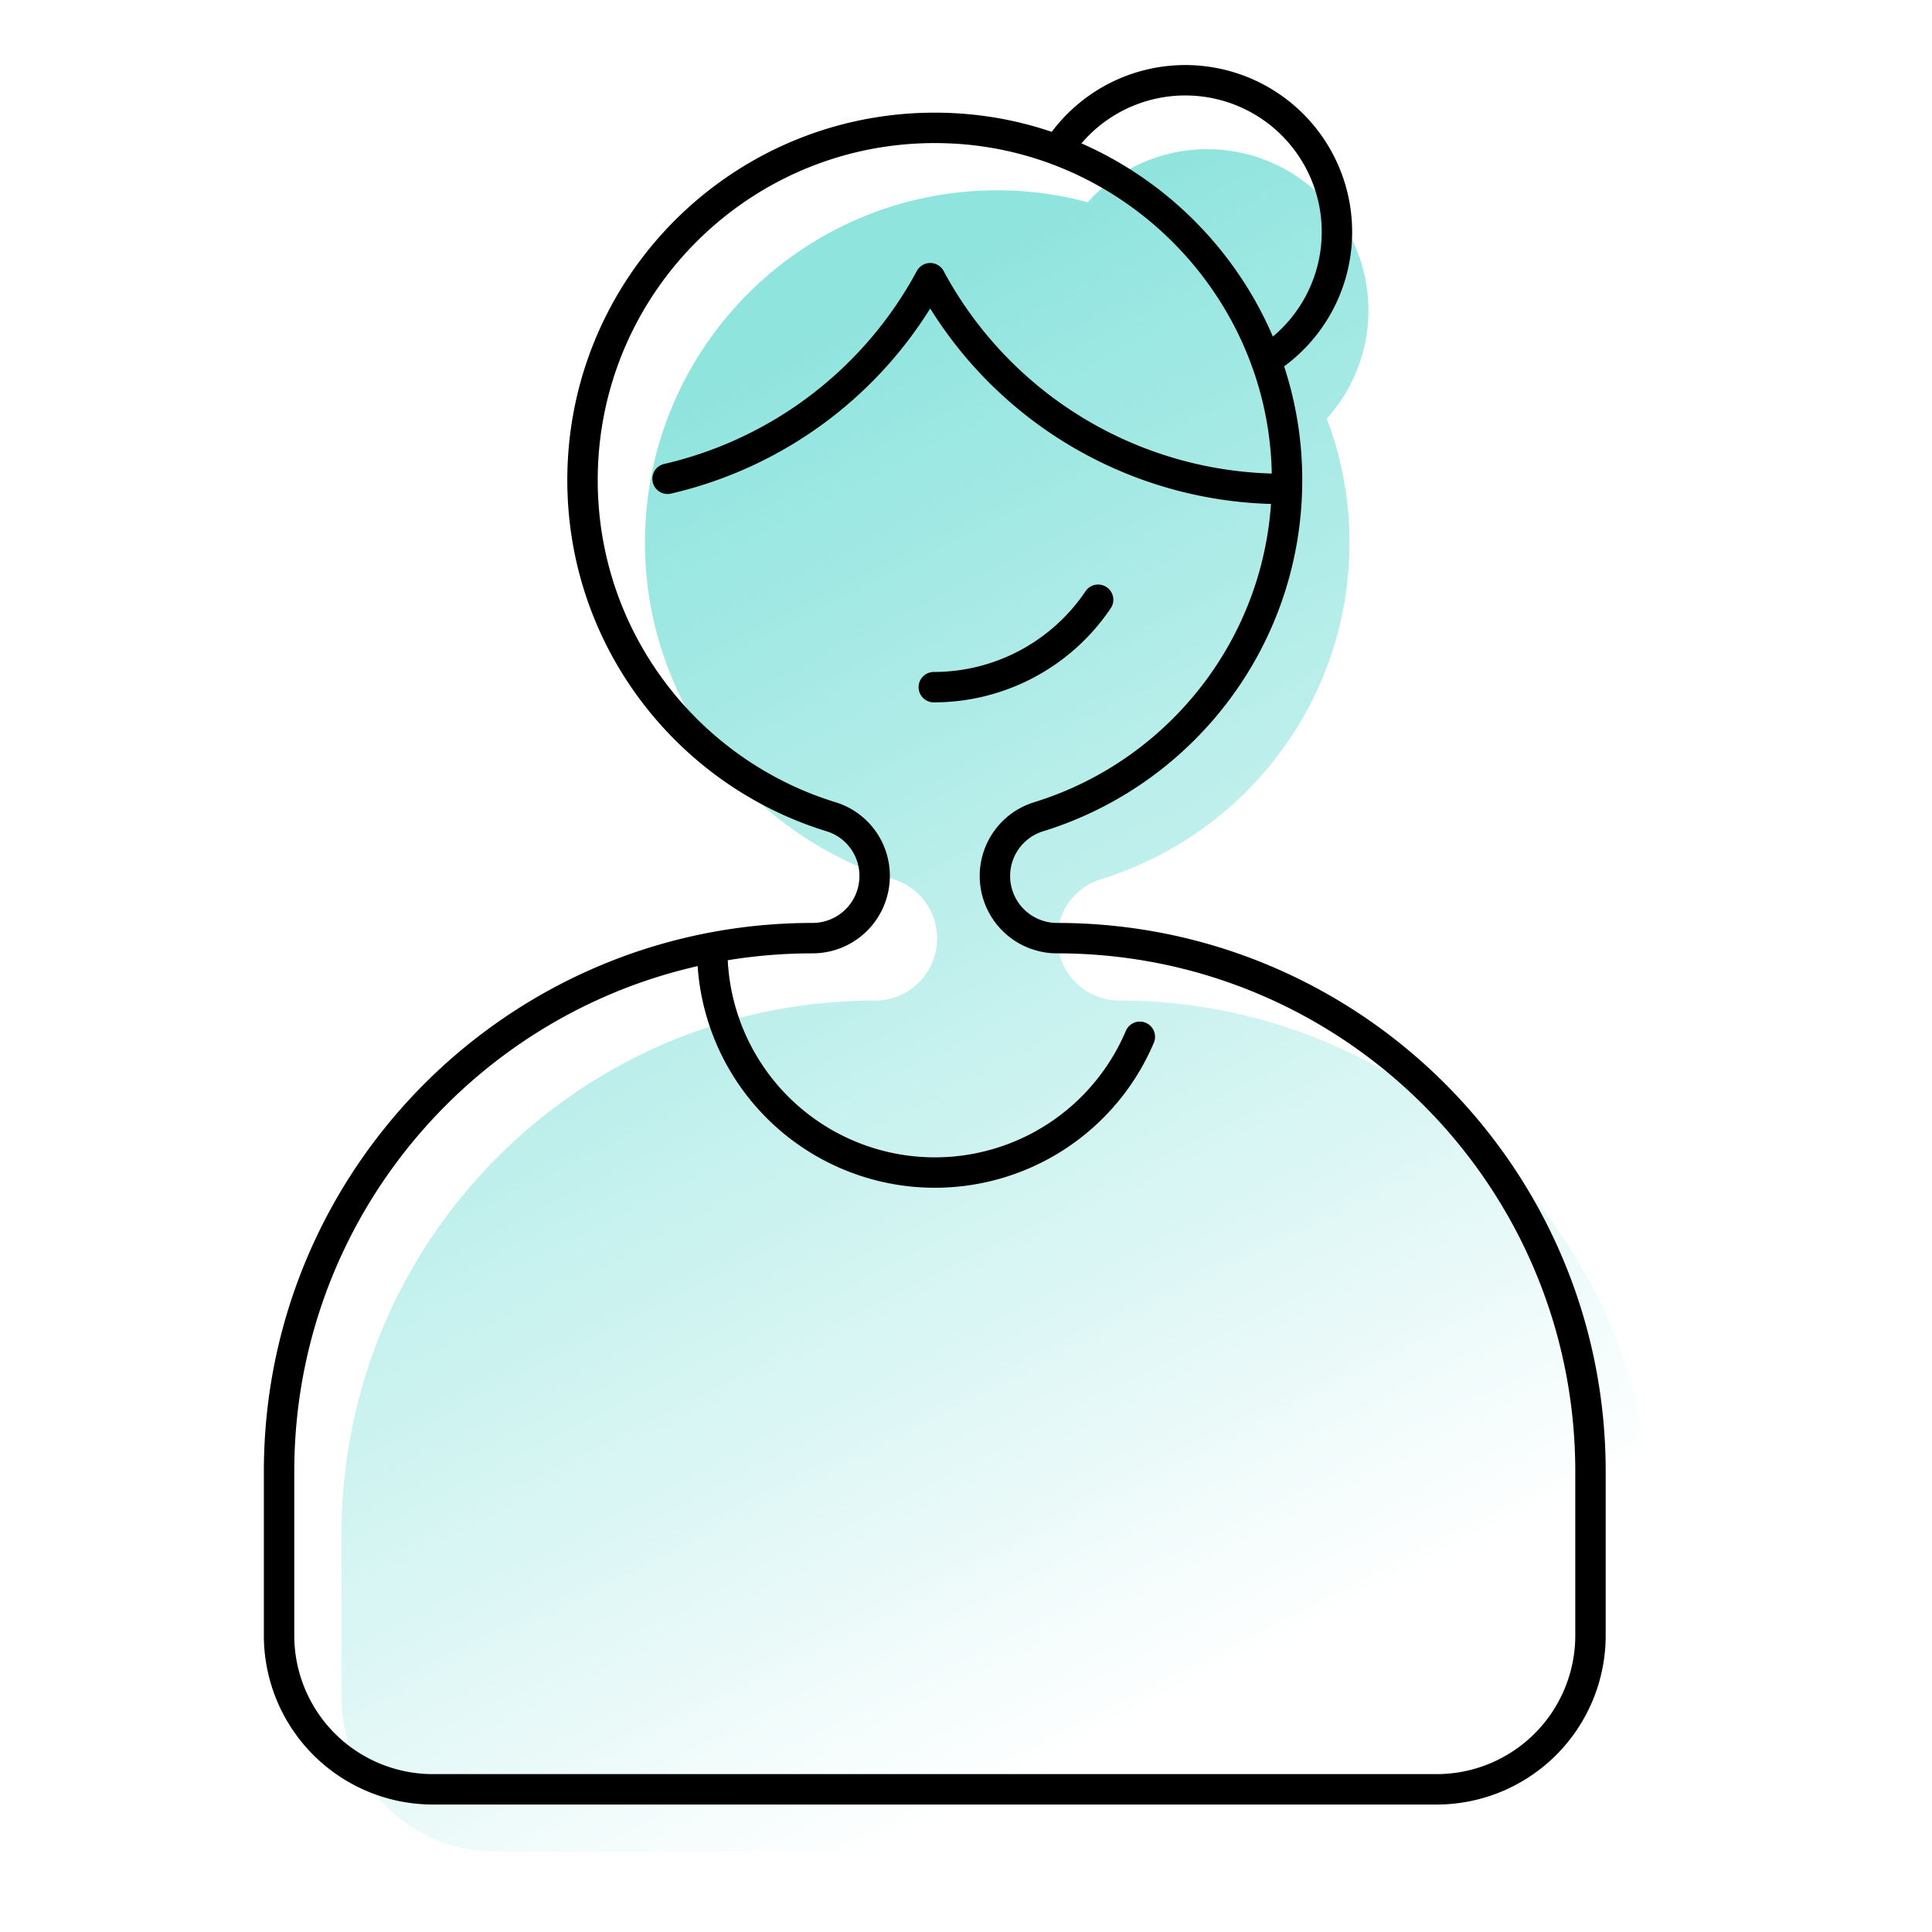 <svg xmlns="http://www.w3.org/2000/svg" xmlns:xlink="http://www.w3.org/1999/xlink" viewBox="0 0 1080 1080">
  <defs>
    <linearGradient id="a" x1="674.16" y1="945.1" x2="316.64" y2="243.91" gradientUnits="userSpaceOnUse">
      <stop offset="0" stop-color="#8fe4de" stop-opacity="0"/>
      <stop offset="0.25" stop-color="#8fe4de" stop-opacity="0.27"/>
      <stop offset="0.77" stop-color="#8fe4de" stop-opacity="0.79"/>
      <stop offset="1" stop-color="#8fe4de"/>
    </linearGradient>
  </defs>
  <path d="M924,857.53v91.61a86,86,0,0,1-86,86H276.91a86,86,0,0,1-86-86V857.53c0-164.69,133.51-298.2,298.19-298.2h0a34.72,34.72,0,0,0,10.57-67.8c-80.55-24.69-139.13-99.6-139.13-188.24,0-111.31,92.36-201,204.62-196.77A194.71,194.71,0,0,1,608,113.05,90.11,90.11,0,1,1,741.66,234a194.07,194.07,0,0,1,12.55,61.4c3.6,92-55.92,170.56-138.72,196.07a34.65,34.65,0,0,0-24.42,33.13h0a34.73,34.73,0,0,0,34.74,34.73h0C790.49,559.33,924,692.84,924,857.53Z" style="fill: url(#a)"/>
  <g>
    <path d="M556.17,489.7h0a34.65,34.65,0,0,1,24.42-33.13c82.8-25.51,142.32-104.1,138.72-196.07-4-102-87.1-185-189.06-188.87C418,67.34,325.63,157.08,325.63,268.39c0,88.64,58.58,163.55,139.12,188.24a34.5,34.5,0,0,1,24.18,33.07h0a34.73,34.73,0,0,1-34.74,34.73h0C289.51,524.43,156,657.94,156,822.63v91.61a86,86,0,0,0,86,86H803.09a86,86,0,0,0,86-86V822.63c0-164.69-133.51-298.2-298.19-298.2h0A34.73,34.73,0,0,1,556.17,489.7Z" style="fill: none;stroke: #000;stroke-linecap: round;stroke-linejoin: round;stroke-width: 17px"/>
    <path d="M637.18,579.58a124.43,124.43,0,0,1-239-48.42" style="fill: none;stroke: #000;stroke-linecap: round;stroke-linejoin: round;stroke-width: 17px"/>
    <path d="M591.62,83.25A84.78,84.78,0,1,1,708.08,201.18" style="fill: none;stroke: #000;stroke-linecap: round;stroke-linejoin: round;stroke-width: 17px"/>
    <path d="M373.18,267.64A224.1,224.1,0,0,0,520,155.51,223.57,223.57,0,0,0,717,273.3" style="fill: none;stroke: #000;stroke-linecap: round;stroke-linejoin: round;stroke-width: 17px"/>
    <path d="M613.86,335.26A110.71,110.71,0,0,1,522,384.13" style="fill: none;stroke: #000;stroke-linecap: round;stroke-linejoin: round;stroke-width: 17px"/>
  </g>
</svg>
